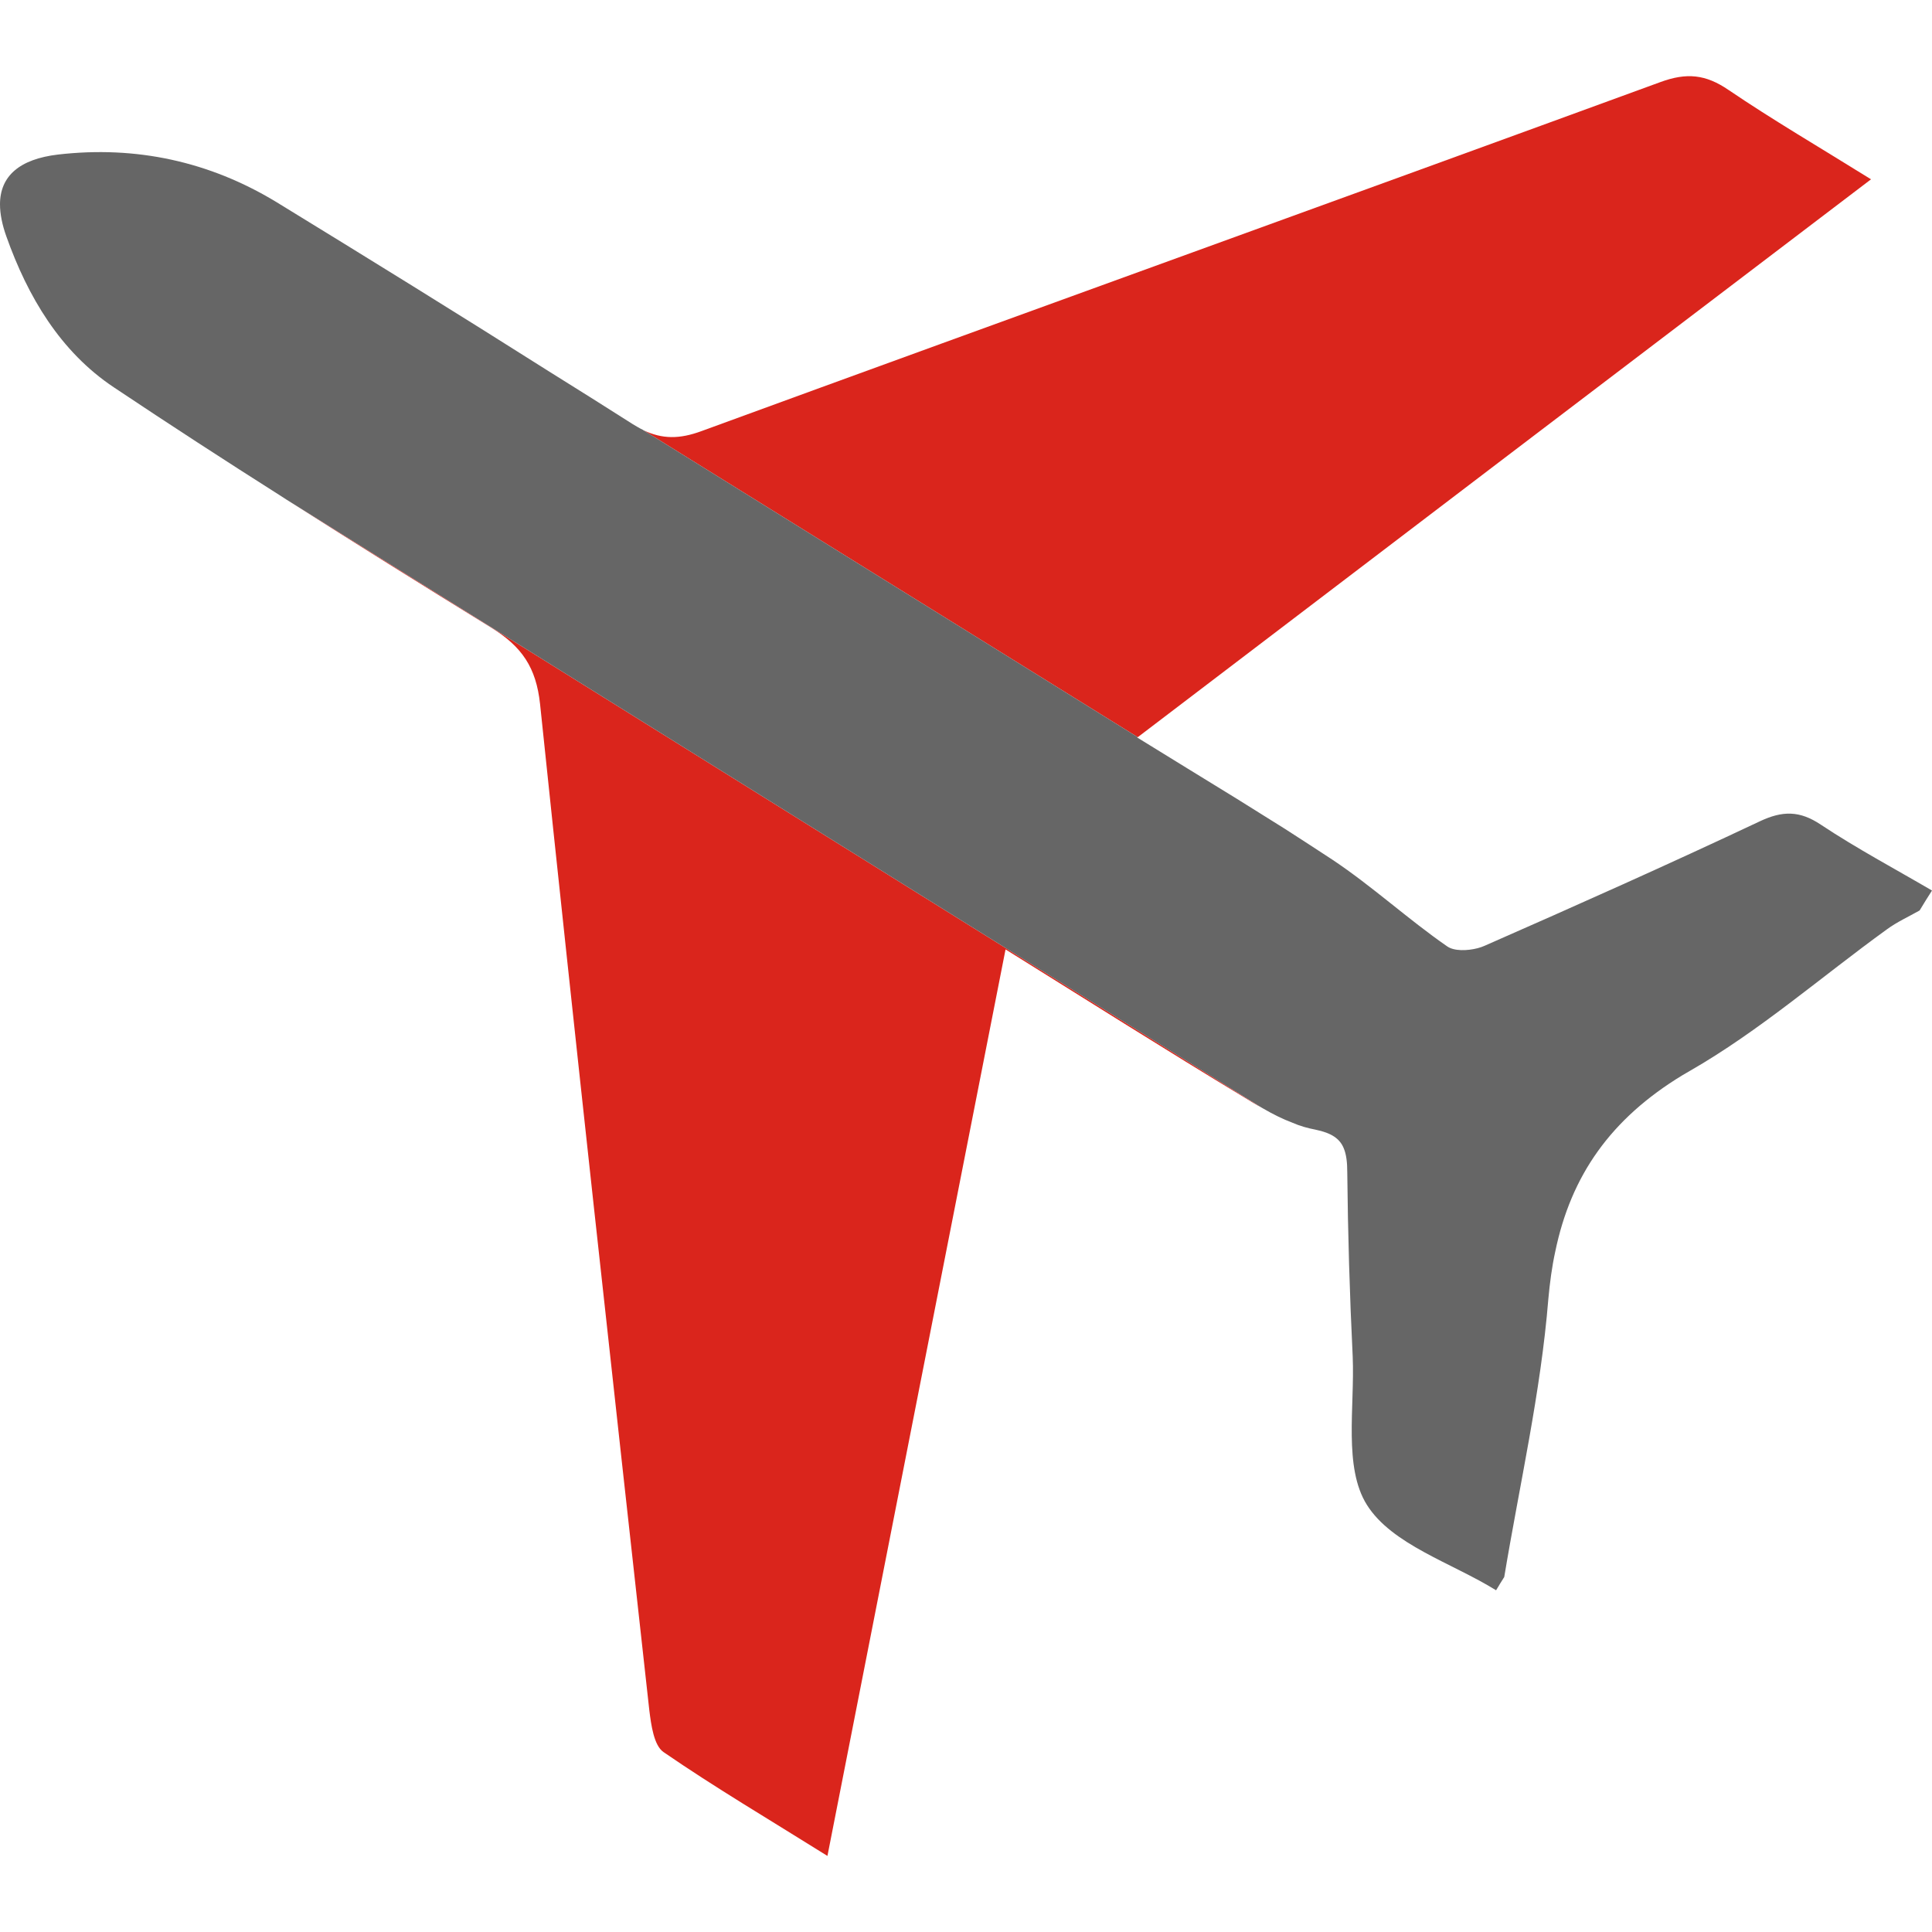 <?xml version="1.0" encoding="utf-8"?>
<!-- Generator: Adobe Illustrator 27.0.0, SVG Export Plug-In . SVG Version: 6.00 Build 0)  -->
<svg version="1.1" id="图层_1" xmlns="http://www.w3.org/2000/svg" xmlns:xlink="http://www.w3.org/1999/xlink" x="0px" y="0px"
	 viewBox="0 0 64 64" style="enable-background:new 0 0 64 64;" xml:space="preserve">
<style type="text/css">
	.st0{fill:#DA251C;}
	.st1{fill:#666666;}
</style>
<g>
	<path class="st0" d="M61.98,5.94c-8.13,6.18-16.14,12.27-24.29,18.48L21.31,14.25c0.63,0.3,1.2,0.3,1.93,0.03
		C33.82,10.41,44.42,6.59,55,2.72c0.87-0.32,1.5-0.26,2.26,0.26C58.72,3.97,60.26,4.87,61.98,5.94z"/>
	<path class="st0" d="M41.79,36.69c-0.19-0.1-0.38-0.22-0.56-0.33c-2.6-1.57-5.16-3.19-7.92-4.91c-1.97,10.04-3.92,19.93-5.9,30.03
		c-1.95-1.22-3.73-2.27-5.43-3.44c-0.32-0.22-0.41-0.9-0.47-1.38c-1.23-11.11-2.46-22.22-3.62-33.34c-0.13-1.21-0.6-1.9-1.62-2.53
		c-2.27-1.4-4.53-2.81-6.78-4.24L41.79,36.69z"/>
	<path class="st1" d="M64,29.5c-0.14,0.22-0.28,0.44-0.41,0.66c-0.37,0.21-0.75,0.38-1.09,0.63c-2.17,1.57-4.21,3.36-6.53,4.69
		c-0.08,0.05-0.16,0.09-0.24,0.14c-2.37,1.44-3.69,3.32-4.21,5.84c-0.11,0.5-0.18,1.03-0.23,1.58c-0.25,3.09-0.95,6.13-1.46,9.2
		c-0.09,0.14-0.18,0.29-0.27,0.44c-1.47-0.91-3.45-1.51-4.28-2.83c-0.78-1.24-0.4-3.24-0.47-4.91c-0.1-2.04-0.16-4.07-0.18-6.11
		c0-0.32-0.03-0.59-0.12-0.8c-0.13-0.31-0.4-0.5-0.94-0.61c-0.26-0.05-0.51-0.12-0.76-0.23c-0.32-0.12-0.64-0.28-0.95-0.46
		l-0.07-0.04L9.49,16.55l-0.17-0.11c-1.86-1.18-3.71-2.38-5.55-3.61c-1.77-1.18-2.85-3-3.56-5C0.07,7.44,0,7.08,0,6.77
		c0-0.94,0.65-1.5,1.92-1.65c2.59-0.3,5.02,0.23,7.23,1.57c3.02,1.85,6.03,3.71,9.03,5.61l1.39,0.87c0.46,0.29,0.93,0.59,1.39,0.88
		c0.12,0.07,0.23,0.14,0.34,0.19l0.01,0.01l16.38,10.17c-0.01,0-0.01,0-0.02,0.01c1.13,0.7,2.23,1.37,3.3,2.03l1.6,1
		c0.53,0.34,1.05,0.68,1.57,1.02c1.32,0.88,2.5,1.97,3.8,2.87c0.23,0.16,0.66,0.15,1.01,0.06c0.08-0.02,0.16-0.05,0.23-0.08
		c3.05-1.34,6.1-2.7,9.11-4.12c0.76-0.36,1.33-0.36,2.03,0.11C61.51,28.11,62.77,28.78,64,29.5z"/>
</g>
<rect x="-45.8" y="3.78" class="st0" width="7.56" height="7.56"/>
</svg>
